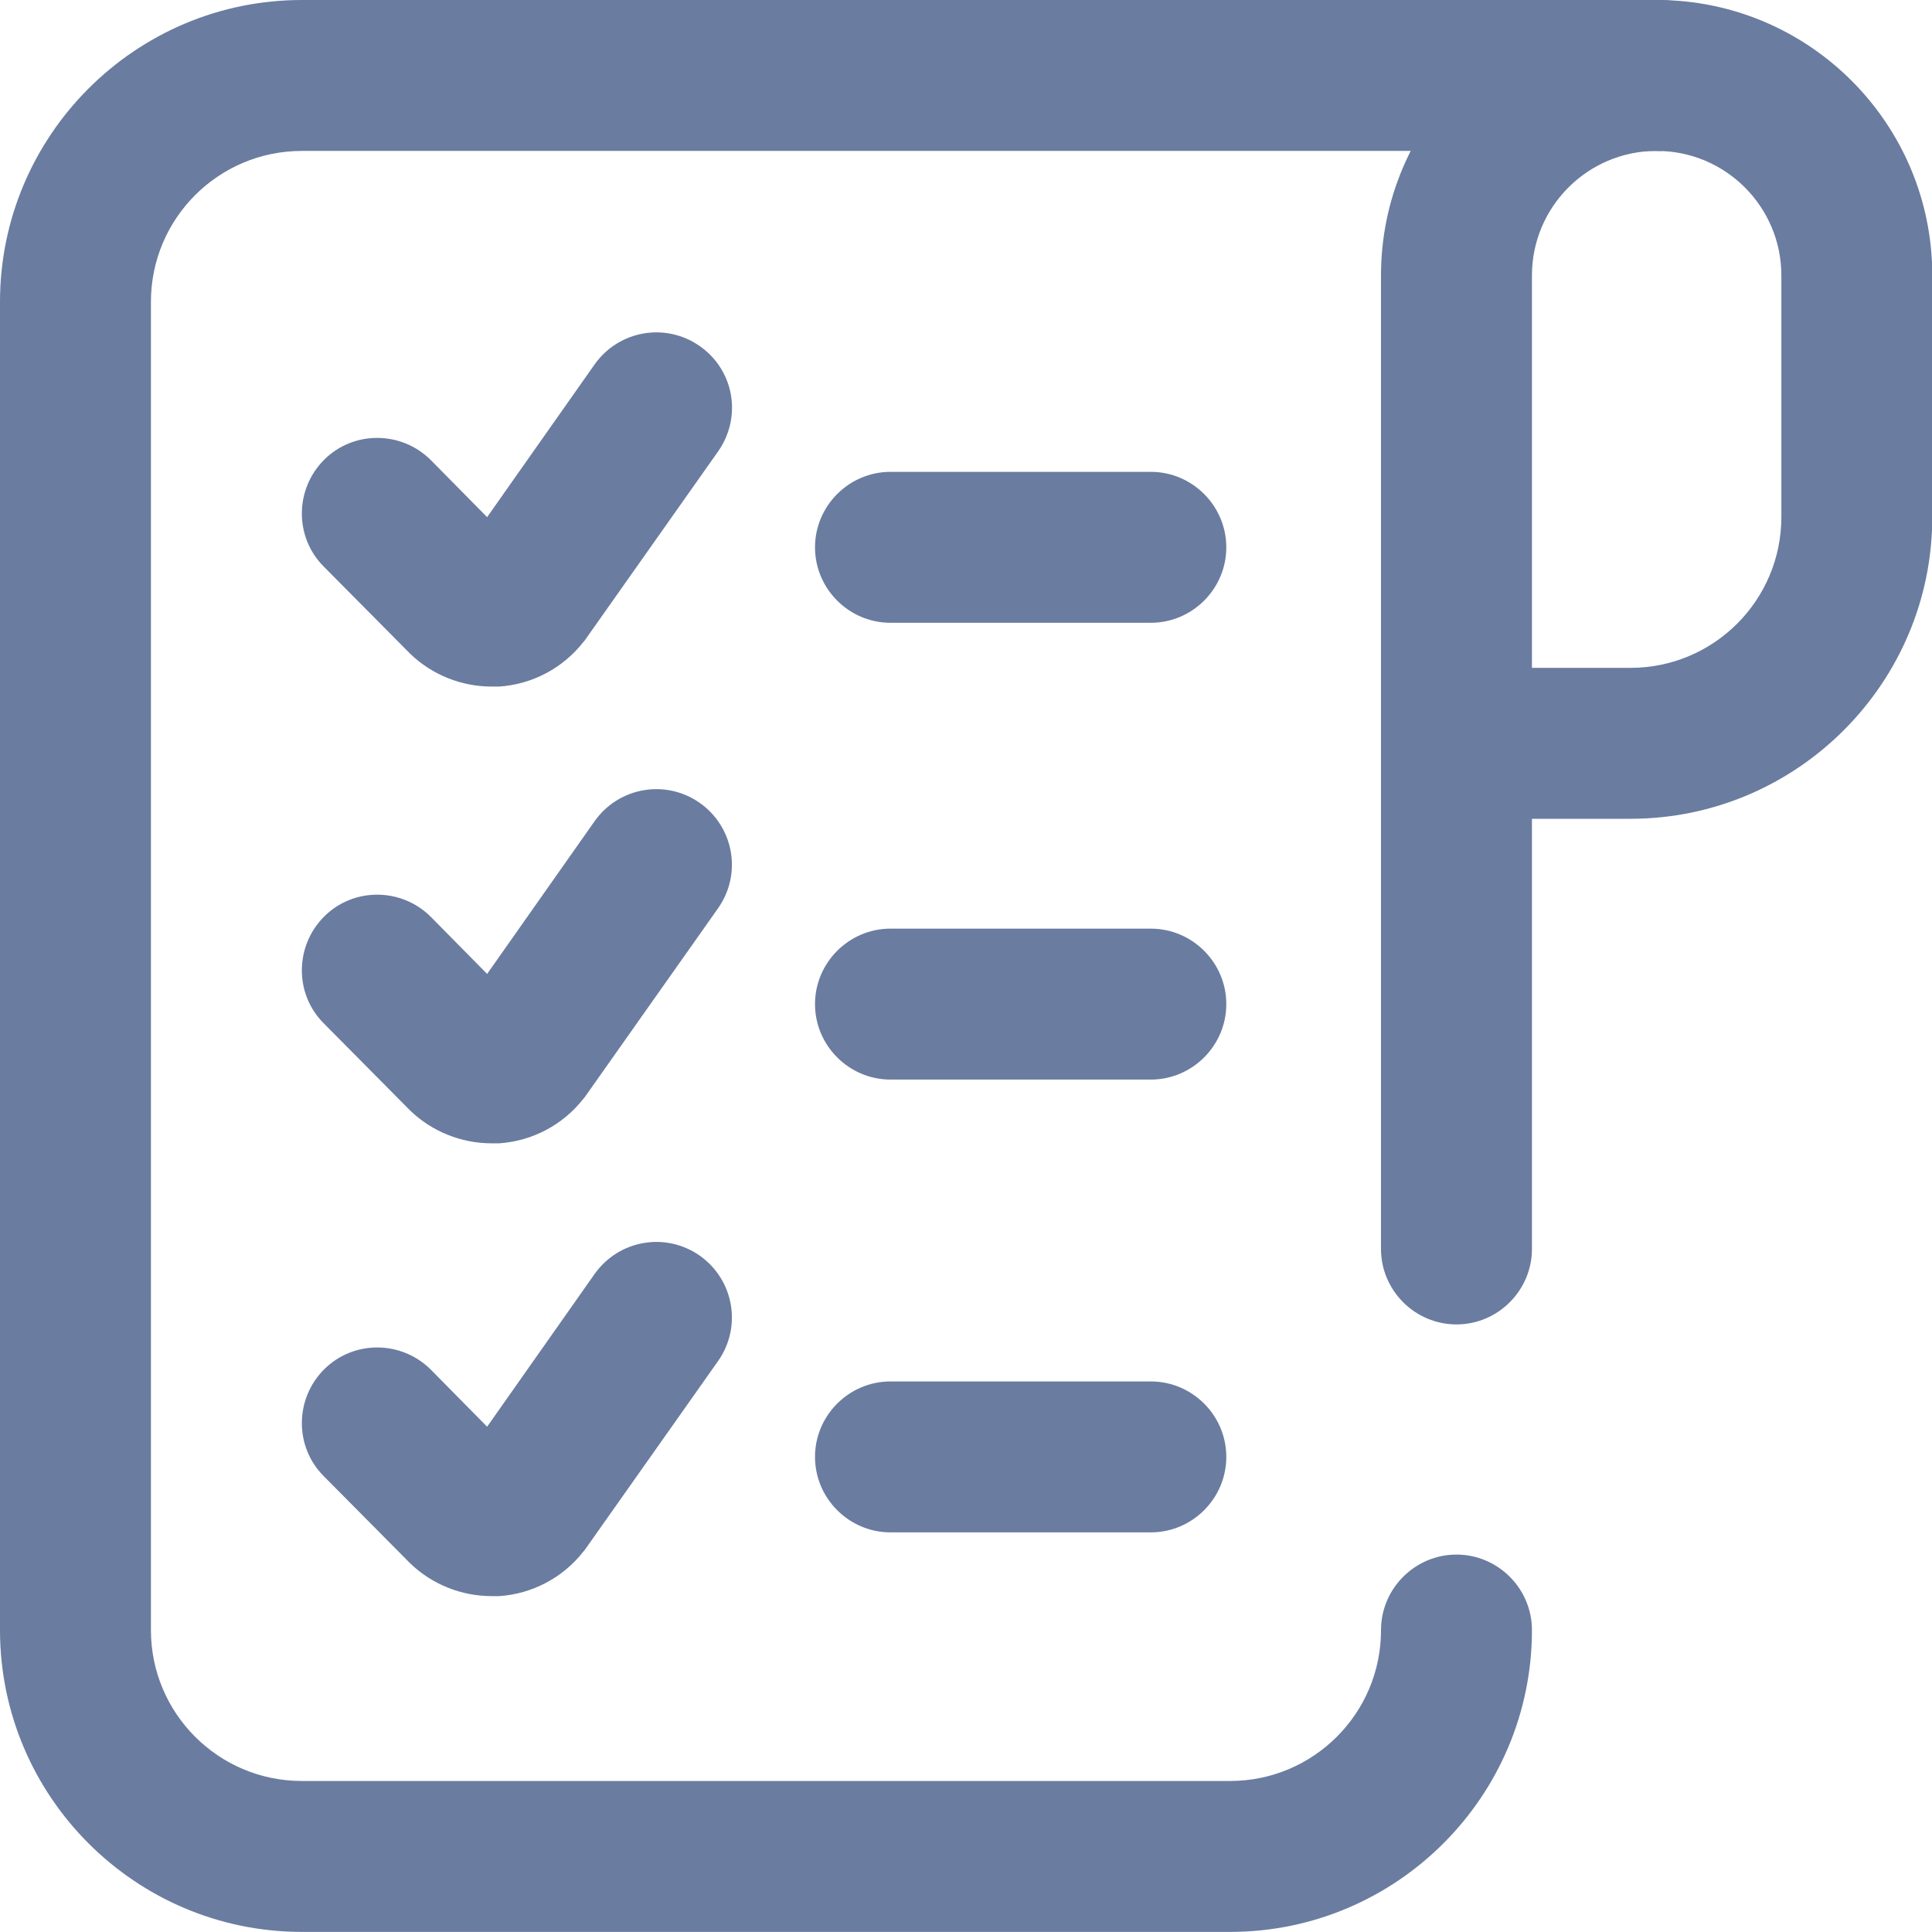 <svg width="60" height="60" viewBox="0 0 60 60" fill="none" xmlns="http://www.w3.org/2000/svg">
<g clip-path="url(#clip0_374_218)">
<path d="M35.74 19.341H27.655C26.366 19.341 25.311 18.287 25.311 16.998C25.311 15.709 26.366 14.654 27.655 14.654H35.74C37.029 14.654 38.084 15.709 38.084 16.998C38.084 18.287 37.029 19.341 35.74 19.341Z" fill="#6A7CA0"/>
<mask id="mask0_374_218" style="mask-type:luminance" maskUnits="userSpaceOnUse" x="-10" y="-11" width="81" height="81">
<path d="M70.004 69.993H-9.996V-10.007H70.004V69.993Z" fill="white"/>
</mask>
<g mask="url(#mask0_374_218)">
<path d="M45.232 41.131C43.943 41.131 42.888 40.076 42.888 38.787V8.554C42.888 3.832 46.72 5.72205e-05 51.443 5.72205e-05C52.732 5.72205e-05 53.786 1.055 53.786 2.344C53.786 3.633 52.732 4.687 51.443 4.687C49.31 4.687 47.576 6.422 47.576 8.554V38.787C47.576 40.076 46.521 41.131 45.232 41.131Z" fill="#6A7CA0"/>
<path d="M38.201 59.997H9.375C4.207 59.997 0 55.79 0 50.623V9.375C0 4.207 4.207 3.8147e-06 9.375 3.8147e-06H51.56C52.849 3.8147e-06 53.904 1.055 53.904 2.344C53.904 3.633 52.849 4.687 51.56 4.687H9.375C6.785 4.687 4.687 6.785 4.687 9.375V50.623C4.687 53.212 6.785 55.31 9.375 55.31H38.201C40.791 55.31 42.889 53.212 42.889 50.623C42.889 49.334 43.943 48.279 45.232 48.279C46.521 48.279 47.576 49.334 47.576 50.623C47.576 55.79 43.369 59.997 38.201 59.997Z" fill="#6A7CA0"/>
<path d="M15.269 21.322C14.331 21.322 13.417 20.959 12.738 20.302C12.726 20.291 12.714 20.279 12.703 20.267L10.054 17.595C9.14 16.681 9.152 15.193 10.066 14.279C10.98 13.365 12.468 13.377 13.382 14.291L15.128 16.06L18.468 11.315C19.218 10.26 20.671 10.002 21.737 10.752C22.804 11.502 23.05 12.955 22.3 14.021L18.198 19.834C18.175 19.869 18.151 19.904 18.116 19.939C17.483 20.748 16.534 21.252 15.503 21.322C15.421 21.322 15.351 21.322 15.269 21.322Z" fill="#6A7CA0"/>
<path d="M35.74 33.527H27.655C26.366 33.527 25.311 32.472 25.311 31.183C25.311 29.894 26.366 28.84 27.655 28.84H35.74C37.029 28.84 38.084 29.894 38.084 31.183C38.084 32.472 37.029 33.527 35.74 33.527Z" fill="#6A7CA0"/>
<path d="M15.269 35.507C14.331 35.507 13.417 35.144 12.738 34.488C12.726 34.476 12.714 34.464 12.703 34.453L10.054 31.781C9.14 30.867 9.152 29.379 10.066 28.465C10.98 27.551 12.468 27.562 13.382 28.476L15.128 30.246L18.468 25.5C19.218 24.445 20.671 24.188 21.737 24.938C22.792 25.688 23.05 27.14 22.3 28.207L18.198 34.019C18.175 34.054 18.151 34.089 18.116 34.125C17.483 34.933 16.534 35.437 15.503 35.507C15.421 35.507 15.351 35.507 15.269 35.507Z" fill="#6A7CA0"/>
<path d="M50.634 25.428H45.349V20.741H50.634C53.224 20.741 55.322 18.643 55.322 16.054V8.554C55.322 6.421 53.587 4.687 51.455 4.687V-0C56.177 -0 60.009 3.832 60.009 8.554V16.054C60.009 21.221 55.802 25.428 50.634 25.428Z" fill="#6A7CA0"/>
<path d="M35.74 47.589H27.655C26.366 47.589 25.311 46.534 25.311 45.245C25.311 43.956 26.366 42.902 27.655 42.902H35.74C37.029 42.902 38.084 43.956 38.084 45.245C38.084 46.534 37.029 47.589 35.74 47.589Z" fill="#6A7CA0"/>
<path d="M15.269 49.569C14.331 49.569 13.417 49.206 12.738 48.55C12.726 48.538 12.714 48.526 12.703 48.515L10.054 45.843C9.14 44.929 9.152 43.441 10.066 42.527C10.98 41.613 12.468 41.624 13.382 42.538L15.128 44.308L18.468 39.562C19.218 38.507 20.671 38.25 21.737 38.999C22.792 39.749 23.05 41.203 22.3 42.269L18.198 48.081C18.175 48.116 18.151 48.151 18.116 48.187C17.483 48.995 16.534 49.499 15.503 49.569C15.421 49.569 15.351 49.569 15.269 49.569Z" fill="#6A7CA0"/>
</g>
</g>
<defs>
<clipPath id="clip0_374_218">
<rect width="60" height="60" fill="white"/>
</clipPath>
</defs>
</svg>
